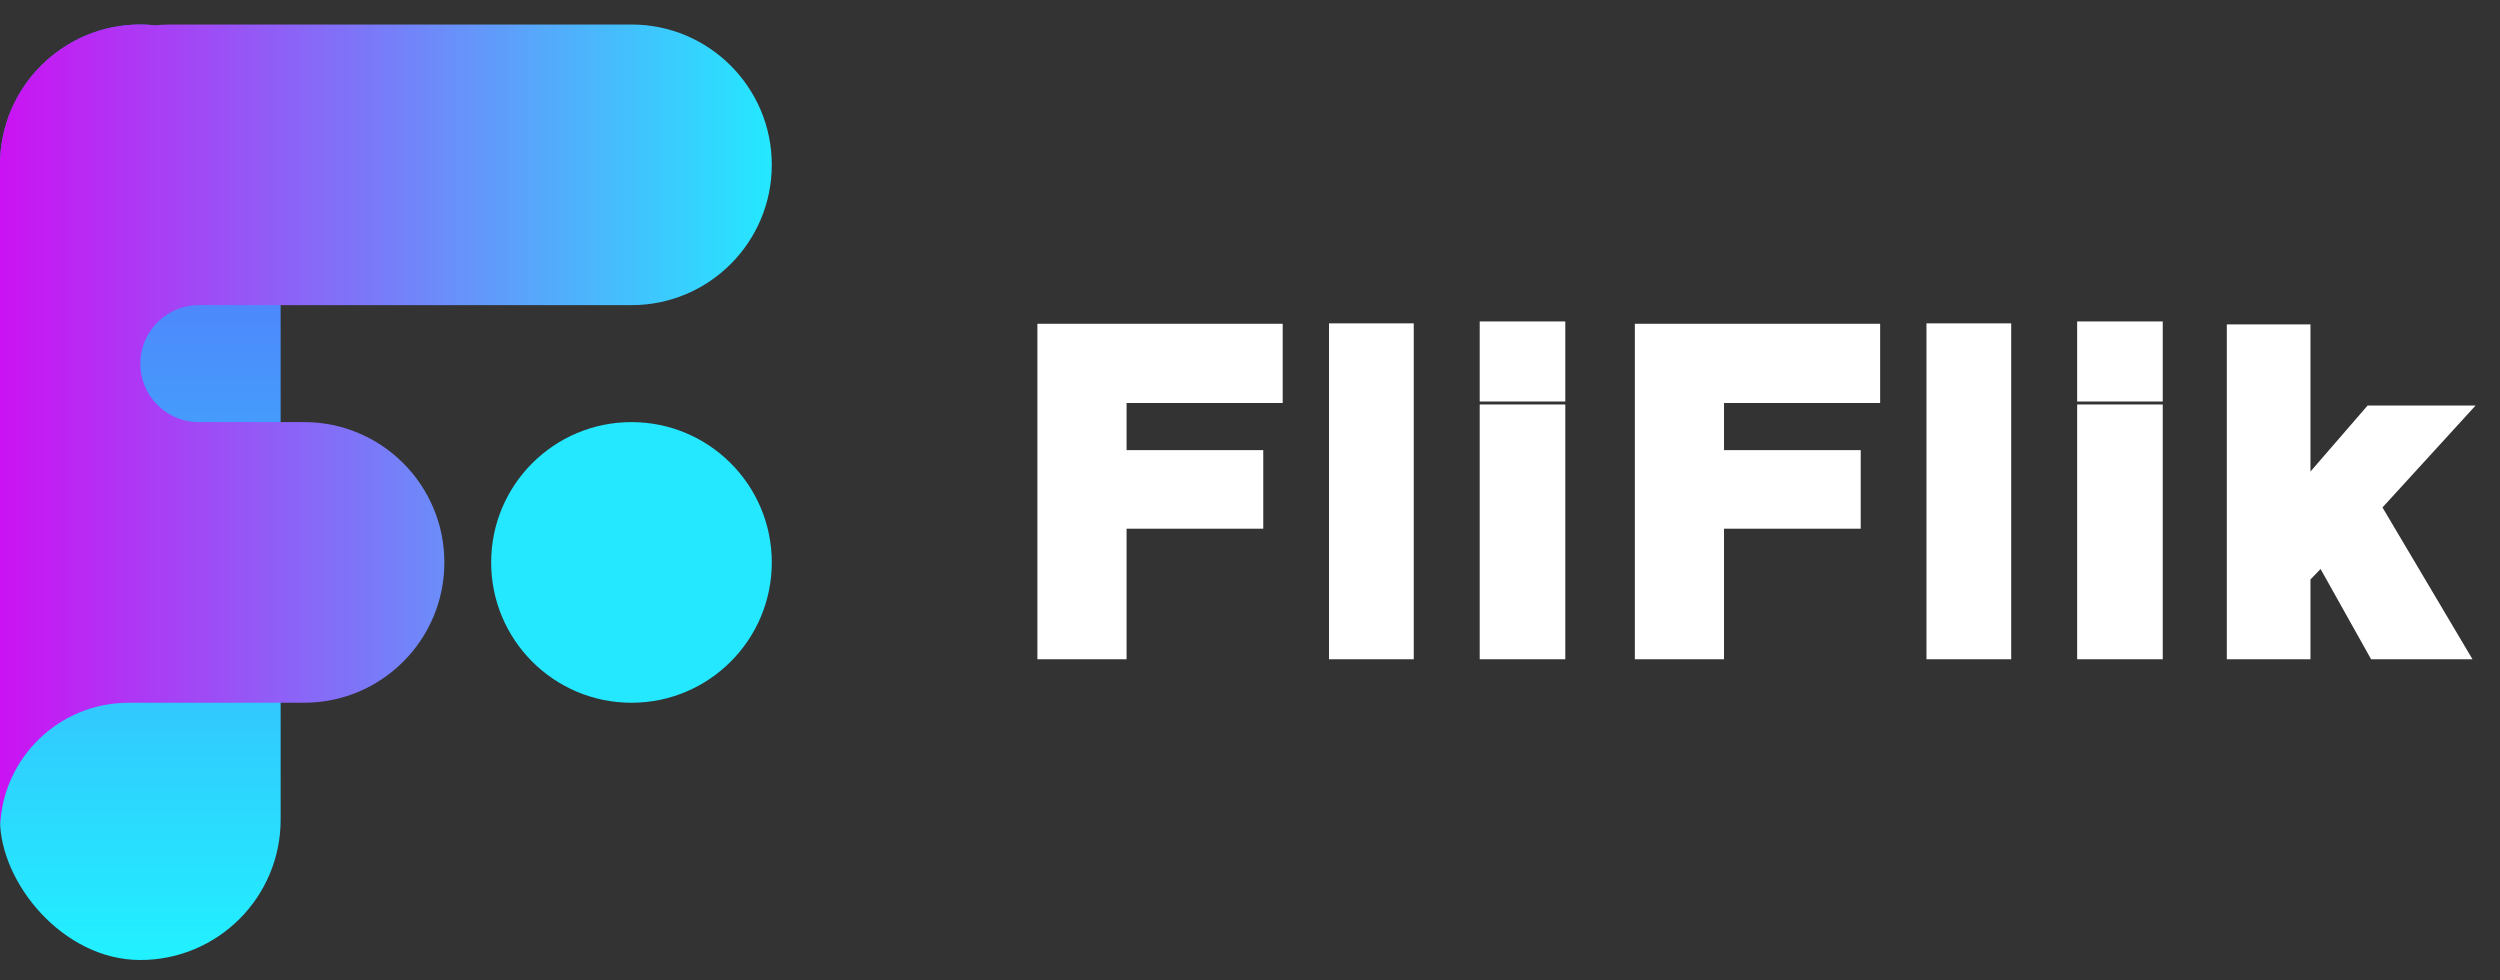 <?xml version="1.0" encoding="UTF-8"?>
<svg width="102px" height="40px" viewBox="0 0 102 40" version="1.1" xmlns="http://www.w3.org/2000/svg" xmlns:xlink="http://www.w3.org/1999/xlink">
    <rect x="0" y="0" width="102" height="40" fill="#333333" stroke="none"/>
    <title>fliflik-logo</title>
    <defs>
        <linearGradient x1="50%" y1="0%" x2="50%" y2="100%" id="linearGradient-1">
            <stop stop-color="#605CFA" offset="0%"></stop>
            <stop stop-color="#21F1FF" offset="100%"></stop>
        </linearGradient>
        <linearGradient x1="-1.11022302e-14%" y1="50%" x2="100%" y2="50%" id="linearGradient-2">
            <stop stop-color="#CB12F2" offset="0%"></stop>
            <stop stop-color="#24E8FF" offset="100%"></stop>
        </linearGradient>
    </defs>
    <g id="页面-1" stroke="none" stroke-width="1" fill="none" fill-rule="evenodd">
        <g id="Fliflik网站主页3" transform="translate(-320, -16)">
            <g id="编组-35" transform="translate(320, 16)">
                <g id="编组-2" transform="translate(0, 1)">
                    <g id="编组-3">
                        <rect id="矩形" fill="url(#linearGradient-1)" x="0" y="2.13162821e-13" width="11.45" height="38.168" rx="5.725"></rect>
                        <path d="M5.248,27.672 C2.429,27.672 0.128,29.895 0.005,32.685 C0.002,32.604 -1.86713203e-17,32.524 0,32.443 L0,5.725 C-3.87227956e-16,2.563 2.563,5.80841934e-16 5.725,0 C5.931,-3.77594378e-17 6.134,0.011 6.334,0.032 C6.553,0.011 6.775,-6.20247333e-17 7,0 L25.764,0 C28.925,-2.95768516e-15 31.489,2.563 31.489,5.725 C31.489,8.887 28.925,11.45 25.764,11.45 L8.111,11.45 C6.848,11.45 5.815,12.431 5.731,13.673 L5.725,13.836 C5.725,15.099 6.706,16.132 7.947,16.216 L8.111,16.221 L12.405,16.221 C15.567,16.221 18.13,18.785 18.13,21.947 C18.13,25.109 15.567,27.672 12.405,27.672 L5.248,27.672 Z" id="形状结合" fill="url(#linearGradient-2)"></path>
                        <circle id="椭圆形" fill="#24E8FF" cx="25.764" cy="21.947" r="5.725"></circle>
                    </g>
                    <g id="FliFlik" transform="translate(42.826, 12.615)" fill="#FFFFFF" fill-rule="nonzero" stroke="#FFFFFF">
                        <polygon id="路径" points="9.008 2.327 2.638 2.327 2.638 5.25 8.215 5.25 8.215 7.456 2.638 7.456 2.638 12.783 0 12.783 0 0.095 9.008 0.095"></polygon>
                        <polygon id="路径" points="11.898 0.078 14.355 0.078 14.355 12.783 11.898 12.783"></polygon>
                        <path d="M20.538,3.388 L20.538,12.783 L18.046,12.783 L18.046,3.388 L20.538,3.388 Z M20.538,0 L20.538,2.267 L18.046,2.267 L18.046,0 L20.538,0 Z" id="形状"></path>
                        <polygon id="路径" points="33.384 2.327 27.014 2.327 27.014 5.25 32.591 5.25 32.591 7.456 27.014 7.456 27.014 12.783 24.376 12.783 24.376 0.095 33.384 0.095"></polygon>
                        <polygon id="路径" points="36.274 0.078 38.731 0.078 38.731 12.783 36.274 12.783"></polygon>
                        <path d="M44.914,3.388 L44.914,12.783 L42.422,12.783 L42.422,3.388 L44.914,3.388 Z M44.914,0 L44.914,2.267 L42.422,2.267 L42.422,0 L44.914,0 Z" id="形状"></path>
                        <polygon id="路径" points="57.174 12.783 54.208 12.783 51.959 8.766 50.941 9.827 50.941 12.783 48.528 12.783 48.528 0.121 50.941 0.121 50.941 6.965 54.001 3.431 57.044 3.431 53.76 7.025"></polygon>
                    </g>
                </g>
            </g>
        </g>
    </g>
</svg>
